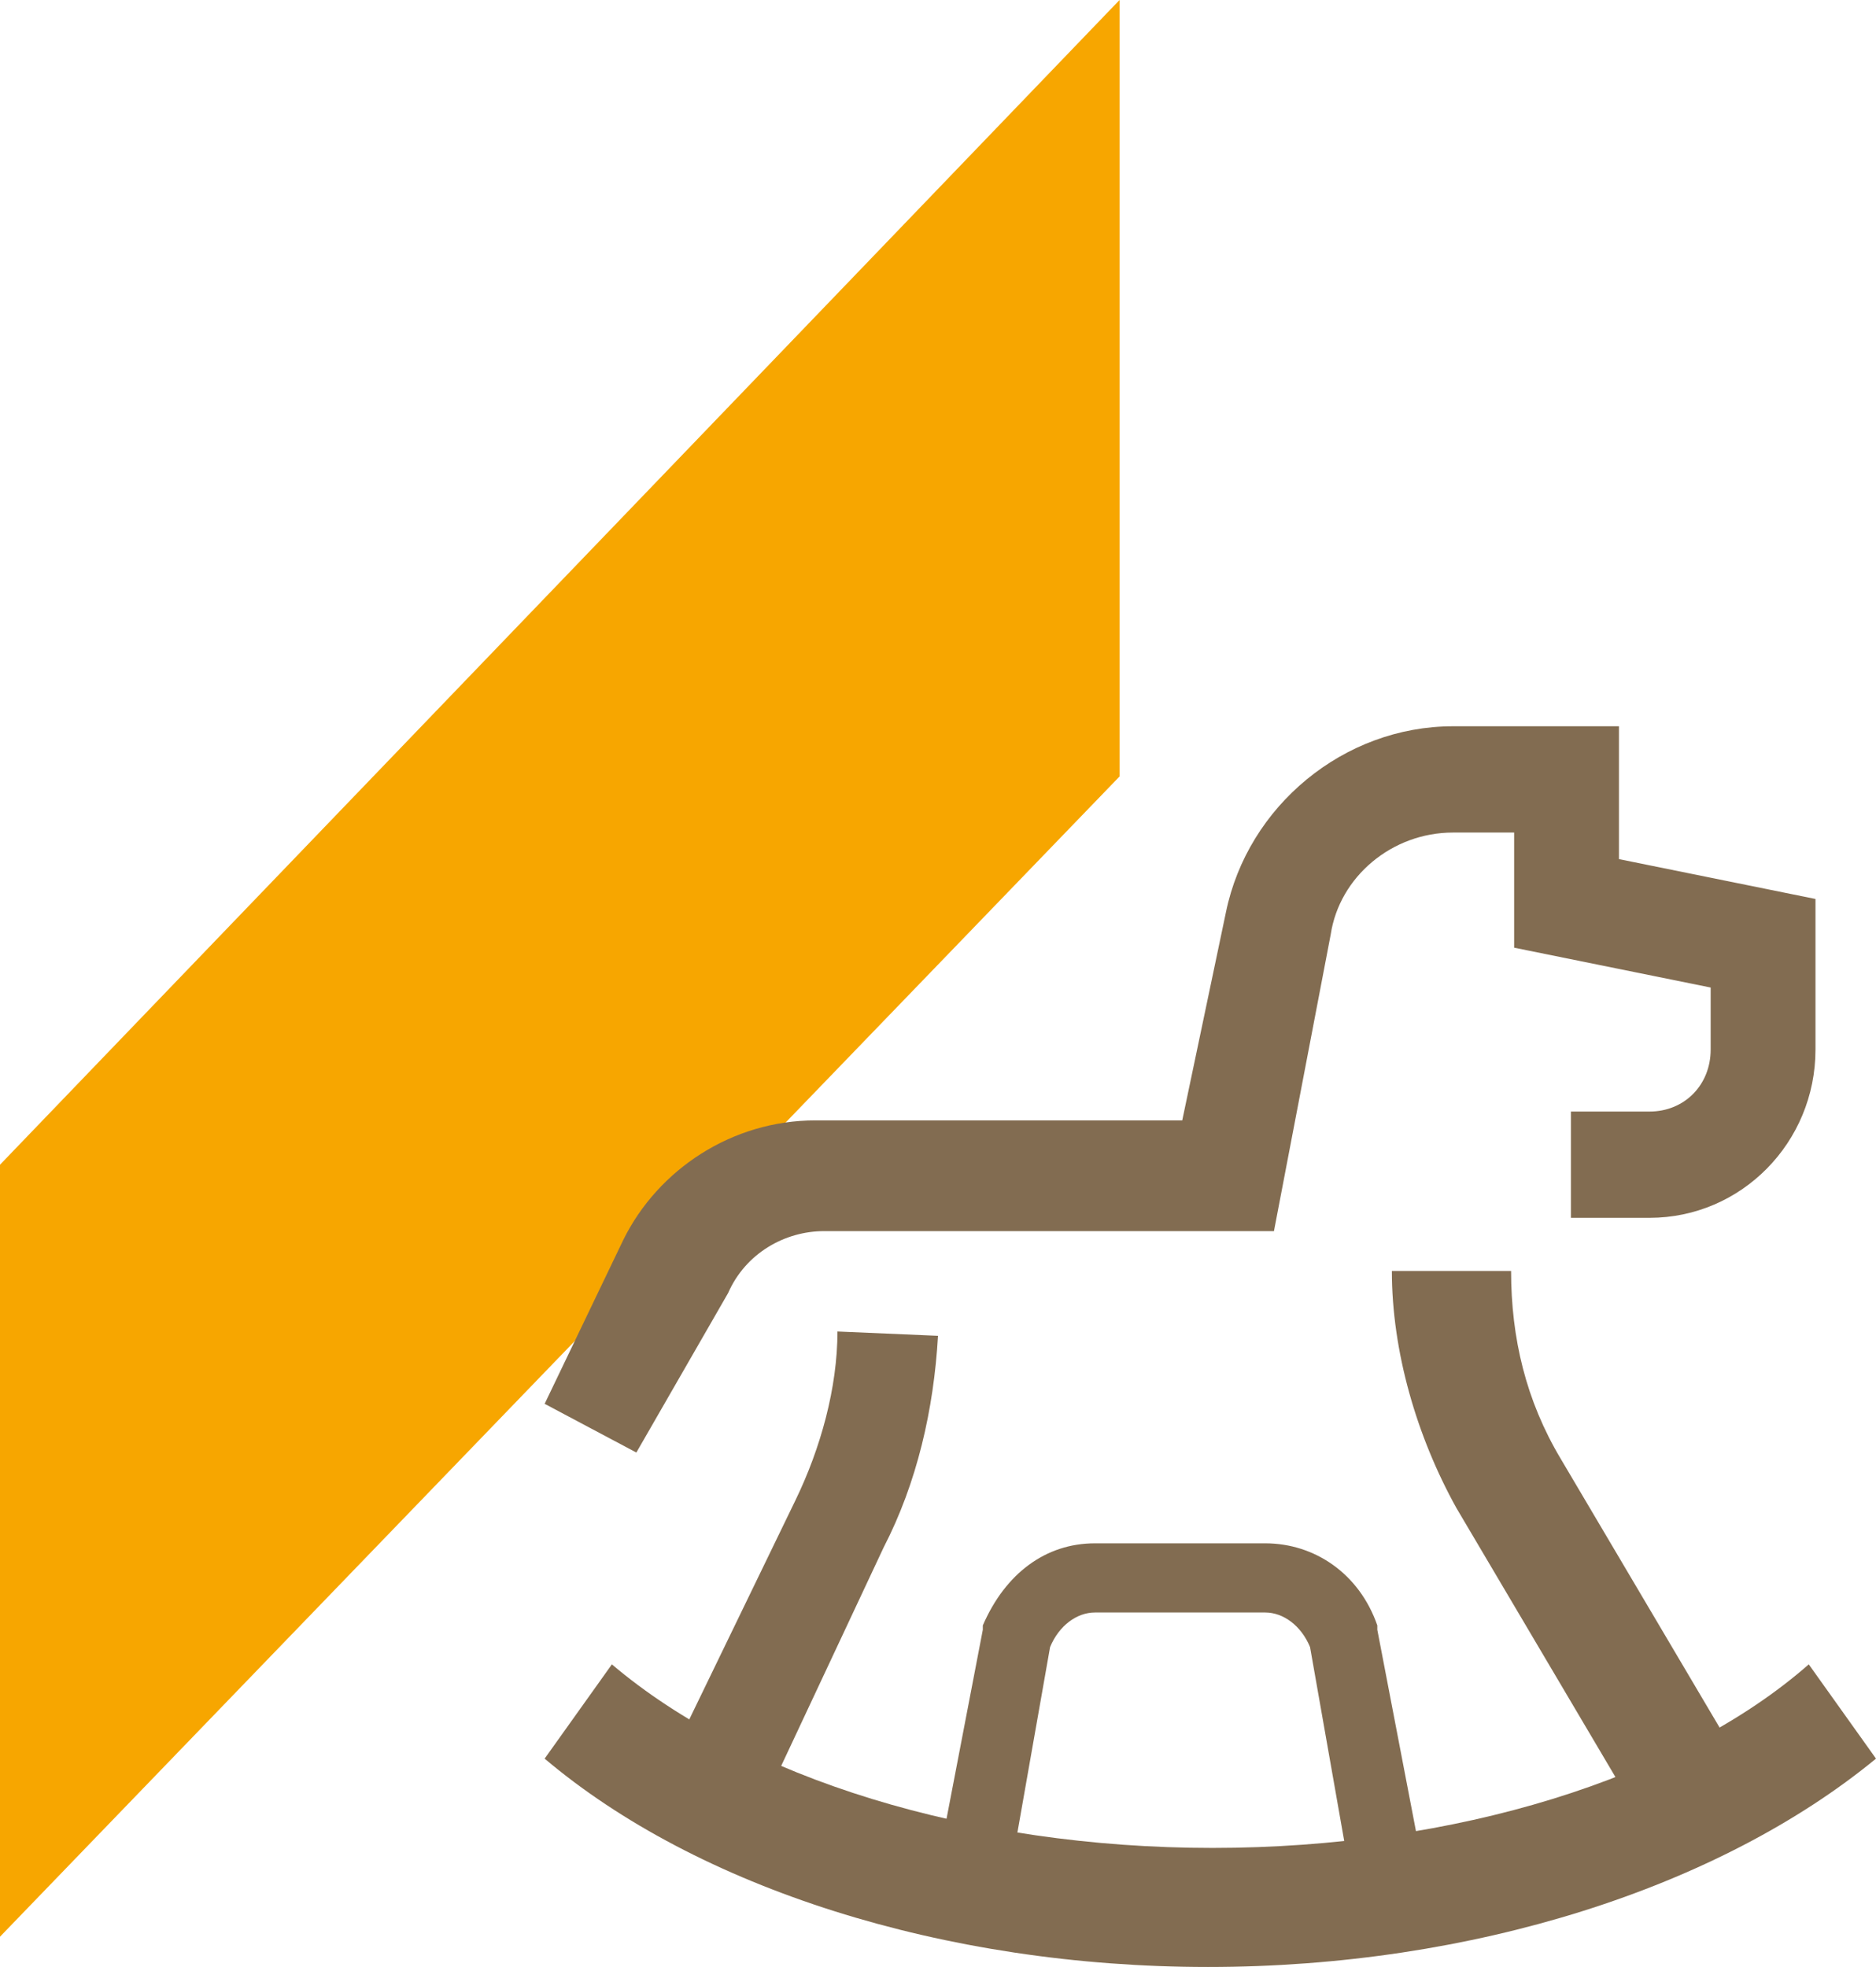 <svg width="62" height="65" viewBox="0 0 62 65" fill="none" xmlns="http://www.w3.org/2000/svg">
<path d="M0 38.489V64L37 25.659V0L0 38.489Z" fill="#F7A600"/>
<path d="M39.926 65C31.185 65 23.037 62.377 18 58.115L20.222 55C24.667 58.77 32.074 61.066 40.074 61.066C48.074 61.066 55.481 58.77 59.778 55L62 58.115C56.815 62.377 48.667 65 39.926 65Z" fill="#826C51"/>
<path d="M53.552 59L48.134 49.835C46.821 47.47 46 44.661 46 42H49.94C49.94 44.217 50.433 46.287 51.582 48.209L57 57.374L53.552 59Z" fill="#826C51"/>
<path d="M25.046 60L22 58.429L26.292 49.571C27.123 47.857 27.677 45.857 27.677 44L31 44.143C30.861 46.571 30.308 49 29.2 51.143L25.046 60Z" fill="#826C51"/>
<path d="M21.031 48L18 46.39L20.598 40.976C21.753 38.634 24.206 37.024 26.948 37.024H39.072L40.516 30.146C41.237 26.634 44.412 24 48.021 24H53.505V28.39L60 29.707V34.683C60 37.756 57.546 40.244 54.515 40.244H51.917V36.732H54.515C55.67 36.732 56.536 35.854 56.536 34.683V32.634L50.041 31.317V27.512H48.021C46 27.512 44.268 28.976 43.979 30.878L42.103 40.683H27.237C25.938 40.683 24.639 41.415 24.062 42.732L21.031 48Z" fill="#826C51"/>
<path d="M44.63 62L43.296 54.429C43 53.714 42.407 53.286 41.815 53.286H36.185C35.593 53.286 35 53.714 34.704 54.429L33.37 62L31 61.571L32.481 53.857V53.714C33.222 52 34.556 51 36.185 51H41.815C43.444 51 44.926 52 45.519 53.714V53.857L47 61.571L44.63 62Z" fill="#826C51"/>
</svg>
